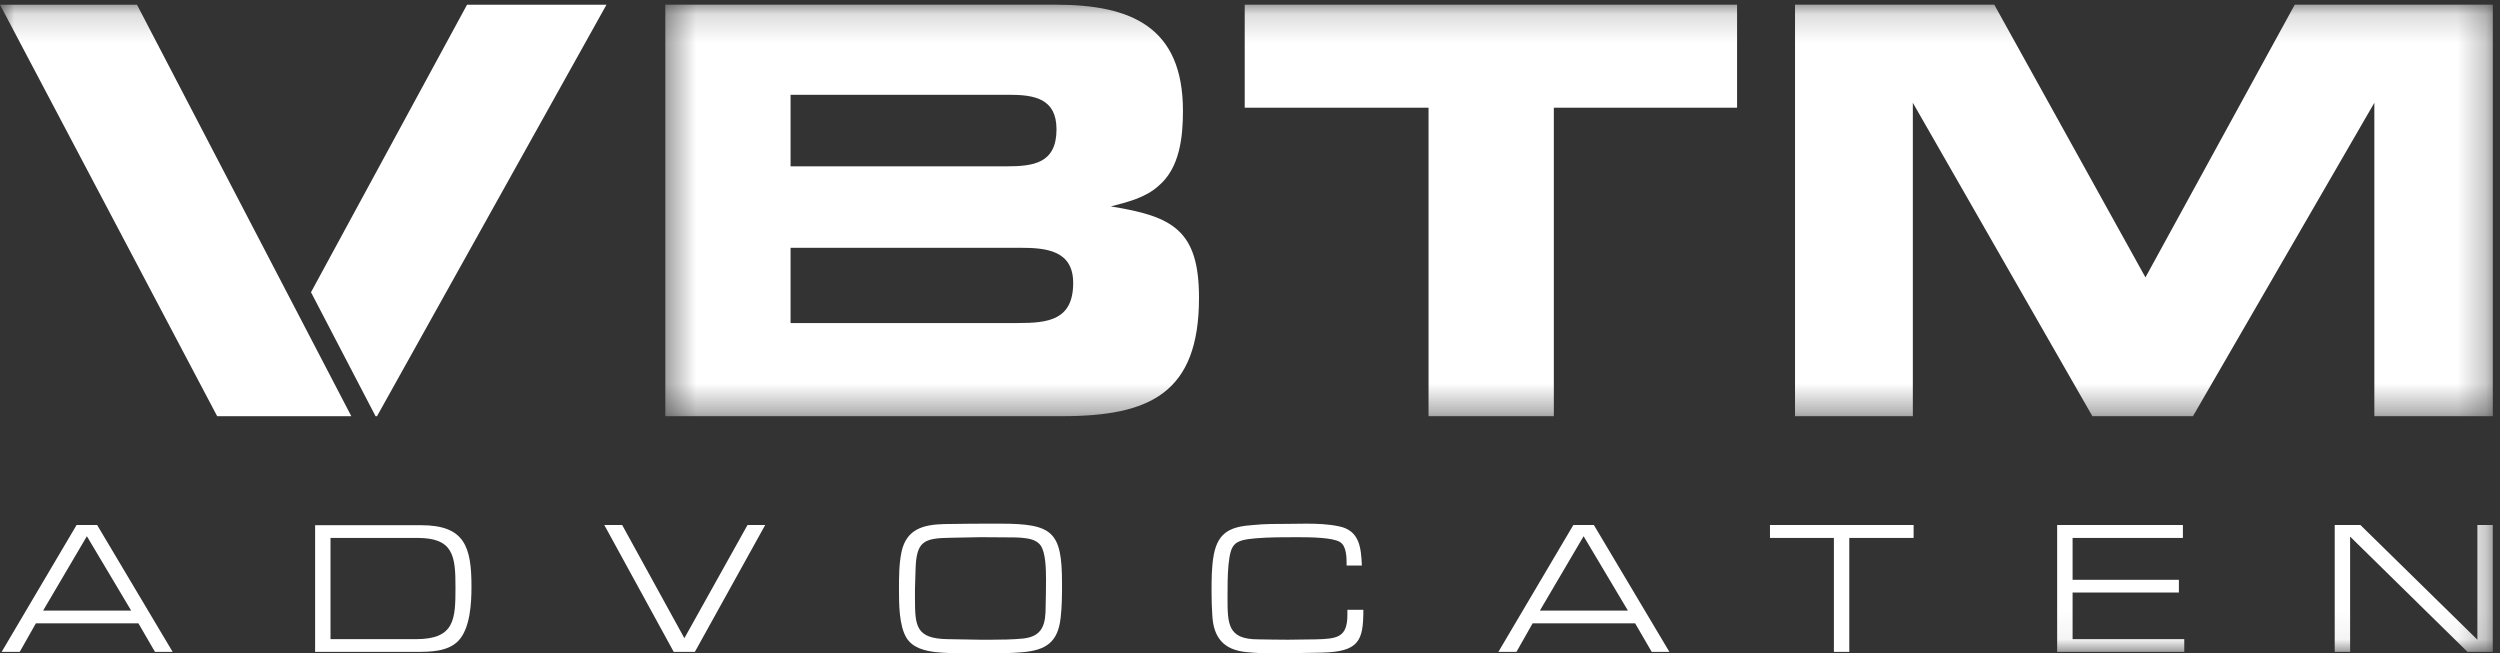 <?xml version="1.0" encoding="UTF-8"?>
<svg width="88px" height="23px" viewBox="0 0 88 23" version="1.1" xmlns="http://www.w3.org/2000/svg" xmlns:xlink="http://www.w3.org/1999/xlink">
    <rect x="0" y="0" width="88" height="23" fill="#333333" stroke="none"/>
    <!-- Generator: Sketch 55.2 (78181) - https://sketchapp.com -->
    <title>Logo_VBTM_CMYK</title>
    <desc>Created with Sketch.</desc>
    <defs>
        <polygon id="path-1" points="0.419 0.165 64.739 0.165 64.739 14.65 0.419 14.65"></polygon>
        <polygon id="path-3" points="0 0.166 87.739 0.166 87.739 22.946 0 22.946"></polygon>
    </defs>
    <g id="Symbols" stroke="none" stroke-width="1" fill="none" fill-rule="evenodd">
        <g id="Footer-(Mobiel)-2" transform="translate(-239, -79)">
            <g id="Logo_VBTM_CMYK" transform="translate(239, 79)">
                <g id="Group-5" transform="translate(23, 0)">
                    <mask id="mask-2" fill="white">
                        <use xlink:href="#path-1"></use>
                    </mask>
                    <g id="Clip-2"></g>
                    <path d="M12.842,11.371 C13.906,11.371 14.776,11.262 14.776,9.96 C14.776,8.808 13.819,8.722 12.907,8.722 L4.828,8.722 L4.828,11.371 L12.842,11.371 Z M12.429,5.855 C13.385,5.855 14.189,5.746 14.189,4.552 C14.189,3.466 13.407,3.336 12.517,3.336 L4.828,3.336 L4.828,5.855 L12.429,5.855 Z M0.419,0.165 L14.167,0.165 C16.817,0.165 18.64,0.947 18.64,3.9 C18.64,4.812 18.532,5.92 17.772,6.55 C17.315,6.962 16.685,7.114 16.1,7.266 C18.271,7.614 19.205,8.092 19.205,10.481 C19.205,13.847 17.467,14.65 14.384,14.65 L0.419,14.65 L0.419,0.165 L0.419,0.165 Z" id="Fill-1" fill="#FFFFFF" mask="url(#mask-2)"></path>
                    <polyline id="Fill-3" fill="#FFFFFF" mask="url(#mask-2)" points="31.695 14.65 27.285 14.65 27.285 3.791 20.814 3.791 20.814 0.165 38.145 0.165 38.145 3.791 31.695 3.791 31.695 14.65"></polyline>
                    <polyline id="Fill-4" fill="#FFFFFF" mask="url(#mask-2)" points="64.747 14.65 60.577 14.65 60.577 3.618 54.192 14.65 50.652 14.65 44.332 3.618 44.332 14.65 40.185 14.65 40.185 0.165 47.199 0.165 52.52 9.764 57.775 0.165 64.747 0.165 64.747 14.65"></polyline>
                </g>
                <path d="M3.058,18.875 L1.517,21.494 L4.618,21.494 L3.058,18.875 Z M1.263,21.941 L0.694,22.946 L0.058,22.946 L2.696,18.48 L3.419,18.48 L6.077,22.946 L5.455,22.946 L4.872,21.941 L1.263,21.941 L1.263,21.941 Z" id="Fill-6" fill="#FFFFFF"></path>
                <path d="M14.647,22.498 C16.013,22.498 16.033,21.794 16.033,20.656 C16.033,19.572 15.96,18.935 14.7,18.935 L11.634,18.935 L11.634,22.498 L14.647,22.498 Z M14.821,18.487 C16.361,18.487 16.596,19.25 16.596,20.649 C16.596,21.226 16.555,22.123 16.127,22.565 C15.752,22.94 15.15,22.946 14.64,22.946 L11.092,22.946 L11.092,18.487 L14.821,18.487 L14.821,18.487 Z" id="Fill-7" fill="#FFFFFF"></path>
                <polyline id="Fill-8" fill="#FFFFFF" points="26.313 18.48 26.935 18.48 24.459 22.946 23.715 22.946 21.271 18.48 21.9 18.48 24.09 22.464 26.313 18.48"></polyline>
                <g id="Group-12" transform="translate(31.474, 18.158)" fill="#FFFFFF">
                    <path d="M0.733,2.9 C0.733,3.871 0.76,4.32 1.871,4.34 L3.023,4.36 L3.438,4.36 C3.799,4.36 4.168,4.353 4.529,4.32 C5.239,4.246 5.333,3.811 5.333,3.181 C5.34,2.873 5.346,2.572 5.346,2.264 C5.346,1.862 5.333,1.3 5.159,1.046 C5.085,0.938 4.958,0.865 4.837,0.83 C4.603,0.764 4.335,0.758 4.087,0.758 L3.036,0.751 L1.998,0.771 C1.034,0.784 0.78,0.892 0.753,1.902 L0.733,2.572 L0.733,2.9 Z M0.264,1.247 C0.445,0.456 1.04,0.309 1.757,0.289 C2.413,0.275 3.076,0.275 3.733,0.275 C5.587,0.275 5.909,0.557 5.909,2.378 C5.909,2.779 5.909,3.181 5.861,3.583 C5.768,4.441 5.353,4.734 4.496,4.802 C4.127,4.835 3.759,4.835 3.391,4.835 L2.394,4.835 C2.078,4.835 1.764,4.829 1.45,4.795 C1.068,4.748 0.659,4.648 0.438,4.3 C0.17,3.865 0.17,3.094 0.17,2.592 C0.17,2.143 0.17,1.681 0.264,1.247 L0.264,1.247 Z" id="Fill-9"></path>
                    <path d="M16.516,3.308 C16.516,4.4 16.369,4.788 15.029,4.815 L13.878,4.835 C13.71,4.835 13.551,4.842 13.382,4.842 C13.048,4.842 12.72,4.829 12.392,4.795 C11.608,4.714 11.246,4.3 11.2,3.516 C11.18,3.235 11.173,2.947 11.173,2.666 C11.173,2.23 11.173,1.782 11.254,1.353 C11.414,0.544 11.883,0.376 12.632,0.323 C13.034,0.282 13.45,0.282 13.857,0.282 C14.072,0.282 14.287,0.275 14.501,0.275 C14.889,0.275 15.277,0.289 15.659,0.369 C16.389,0.516 16.436,1.132 16.464,1.748 L15.927,1.748 L15.927,1.708 C15.927,1.454 15.92,1.065 15.699,0.925 C15.452,0.764 14.689,0.751 14.194,0.751 C13.704,0.751 13.215,0.751 12.726,0.79 C11.956,0.858 11.85,0.978 11.769,1.721 C11.735,2.097 11.735,2.479 11.735,2.853 C11.735,3.804 11.735,4.347 12.813,4.347 C13.161,4.353 13.51,4.36 13.857,4.36 L14.856,4.347 C15.586,4.326 15.954,4.286 15.954,3.489 L15.954,3.308 L16.516,3.308" id="Fill-11"></path>
                </g>
                <path d="M55.743,18.875 L54.203,21.494 L57.303,21.494 L55.743,18.875 Z M53.948,21.941 L53.379,22.946 L52.743,22.946 L55.382,18.48 L56.104,18.48 L58.763,22.946 L58.14,22.946 L57.557,21.941 L53.948,21.941 L53.948,21.941 Z" id="Fill-13" fill="#FFFFFF"></path>
                <polyline id="Fill-14" fill="#FFFFFF" points="65.095 22.946 64.553 22.946 64.553 18.935 62.303 18.935 62.303 18.48 67.359 18.48 67.359 18.935 65.095 18.935 65.095 22.946"></polyline>
                <g id="Group-19">
                    <mask id="mask-4" fill="white">
                        <use xlink:href="#path-3"></use>
                    </mask>
                    <g id="Clip-16"></g>
                    <polyline id="Fill-15" fill="#FFFFFF" mask="url(#mask-4)" points="72.955 20.409 76.697 20.409 76.697 20.857 72.955 20.857 72.955 22.498 76.886 22.498 76.886 22.946 72.412 22.946 72.412 18.48 76.838 18.48 76.838 18.935 72.955 18.935 72.955 20.409"></polyline>
                    <polyline id="Fill-17" fill="#FFFFFF" mask="url(#mask-4)" points="82.724 22.946 82.182 22.946 82.182 18.48 83.086 18.48 87.204 22.518 87.204 18.48 87.746 18.48 87.746 22.946 86.856 22.946 82.724 18.888 82.724 22.946"></polyline>
                    <polyline id="Fill-18" fill="#FFFFFF" mask="url(#mask-4)" points="12.368 14.651 7.645 14.651 0 0.166 4.822 0.166 12.368 14.653 12.368 14.651"></polyline>
                </g>
                <polyline id="Fill-20" fill="#FFFFFF" points="13.22 14.651 13.27 14.651 21.348 0.166 16.44 0.166 10.947 10.287 13.22 14.651"></polyline>
            </g>
        </g>
    </g>
</svg>
